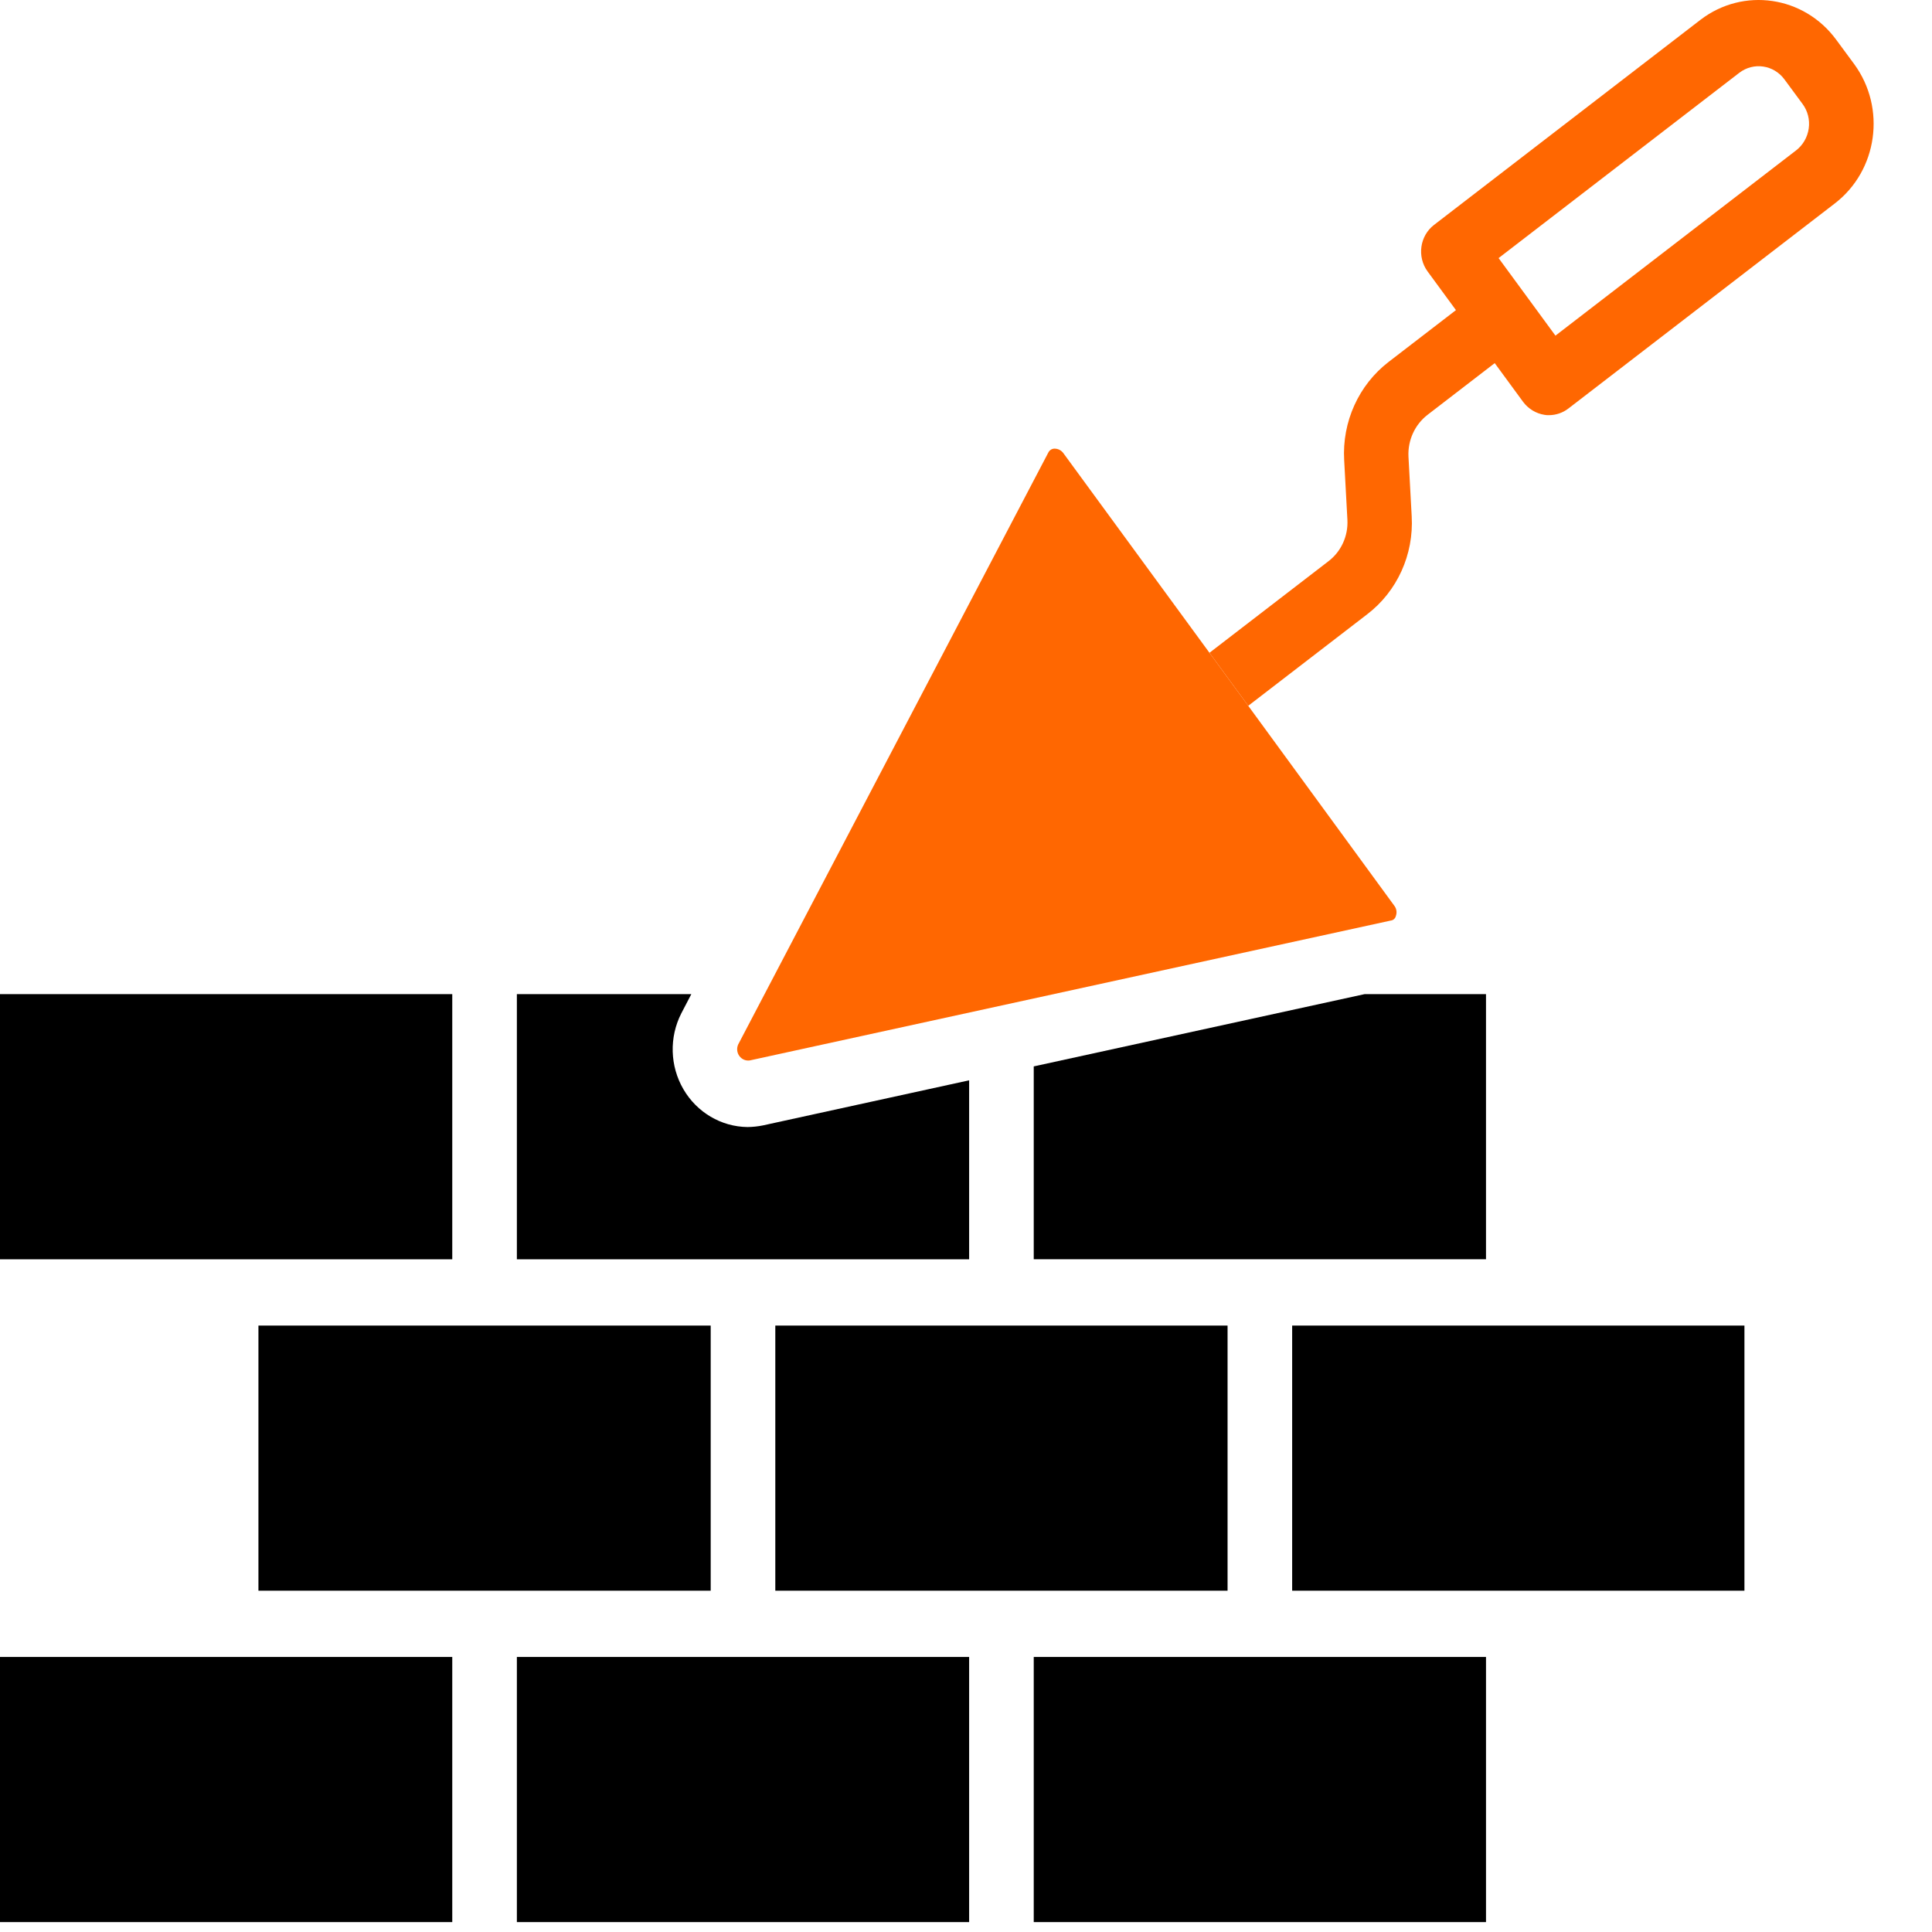 <?xml version="1.0" encoding="UTF-8"?>
<!DOCTYPE svg PUBLIC "-//W3C//DTD SVG 1.1//EN" "http://www.w3.org/Graphics/SVG/1.1/DTD/svg11.dtd">
<!-- Creator: CorelDRAW -->
<svg xmlns="http://www.w3.org/2000/svg" xml:space="preserve" width="176.389mm" height="176.389mm" version="1.1" style="shape-rendering:geometricPrecision; text-rendering:geometricPrecision; image-rendering:optimizeQuality; fill-rule:evenodd; clip-rule:evenodd"
viewBox="0 0 11625.64 11625.64"
 xmlns:xlink="http://www.w3.org/1999/xlink"
 xmlns:xodm="http://www.corel.com/coreldraw/odm/2003">
 <defs>
  <style type="text/css">
   <![CDATA[
    .fil0 {fill:none}
    .fil1 {fill:black;fill-rule:nonzero}
    .fil2 {fill:#FF6701;fill-rule:nonzero}
   ]]>
  </style>
 </defs>
 <g id="Слой_x0020_1">
  <g id="_1321696887392">
   <rect class="fil0" x="-0" y="-0" width="11625.64" height="11625.64"/>
   <g>
    <rect class="fil0" x="351.19" y="59.57" width="11274.45" height="11566.06"/>
    <path class="fil1" d="M1555.11 7976.47l2721.43 0 0 1595.4 -2721.43 0 0 -1595.4zm0 0z"/>
    <path class="fil1" d="M6220.45 6416.98l0 1160.61 2721.43 0.01 0 -1595.4 -730.89 0 -1990.53 434.78zm0 0z"/>
    <path class="fil1" d="M4159.89 5982.2l-1049.67 0 0 1595.4 2721.43 0 0 -1076.87 -1240.2 271.18c-30.71,6.27 -61.94,9.62 -93.33,9.97 -158.45,-1.85 -304.5,-88.07 -385.79,-227.58 -81.29,-139.52 -86.1,-312.39 -12.73,-456.41l60.3 -115.7zm0 0z"/>
    <path class="fil1" d="M-0 7577.59l2721.43 0.01 0 -1595.4 -2721.43 0c0,963.17 0,501.34 0,1595.4z"/>
    <path class="fil1" d="M4665.34 7976.47l2721.43 0 0 1595.4 -2721.43 0 0 -1595.4zm0 0z"/>
    <path class="fil2" d="M7277.87 3928.18l-878.58 -1200.59c-12.22,-17.3 -31.66,-27.62 -52.56,-27.89l-3.88 0c-14.96,1.06 -28.21,10.15 -34.92,23.91l-1866.16 3561.71c-10.06,22.68 -7.3,49.24 7.31,69.18 14.54,19.94 38.62,30.09 62.63,26.56l3856.69 -841.6c15.15,-1.41 27.7,-12.71 31.14,-27.89 7.65,-20.91 3.96,-44.48 -9.72,-61.86l-878.67 -1202.53c0,0 -198.38,-271.3 -233.28,-319.02z"/>
    <path class="fil1" d="M7775.48 7976.47l2721.51 0 0 1595.4 -2721.51 0 0 -1595.4zm0 0z"/>
    <path class="fil1" d="M6220.45 9970.66l2721.43 0 0 1595.4 -2721.43 0 0 -1595.4zm0 0z"/>
    <path class="fil1" d="M-0 9970.66l2721.43 0 0 1595.4 -2721.43 0 0 -1595.4zm0 0z"/>
    <path class="fil1" d="M3110.23 9970.66l2721.43 0 0 1595.4 -2721.43 0 0 -1595.4zm0 0z"/>
    <path class="fil2" d="M11049.05 238.77c-193.71,-263.59 -558.59,-317.06 -816.48,-119.66l-1603.71 1234.47c-85.59,66.28 -102.96,190.97 -38.89,279.21l171.09 233.32 -404.37 311.06c-180.72,138.63 -281.54,361.19 -268.2,592.31l19.44 358.98c5.07,97.6 -38.02,191.24 -114.66,249.21l-715.41 550.48 233.29 319.01 715.32 -550.39c180.72,-137.84 281.54,-359.69 268.29,-590.28l-19.44 -358.98c-4.73,-98.05 38.27,-192.2 114.66,-251.24l404.37 -311.16 171 233.32c31.48,41.92 77.42,69.8 128.34,77.83 8.94,1.67 18.06,2.38 27.18,1.94 42.06,-0.09 83.01,-14.03 116.64,-39.89l1603.71 -1234.39c257.54,-198.29 309.75,-573.25 116.64,-837.63l-108.82 -147.55zm-241.1 666.09l-1448.19 1114.81 -171 -233.32 -171.09 -233.32 1448.19 -1114.81c85.93,-65.92 207.65,-48.1 272.16,39.89l108.81 147.55c31.23,42.09 44.55,95.3 36.99,147.64 -7.4,52.42 -34.67,99.71 -75.87,131.58l0.01 -0.01zm0 0z"/>
   </g>
  </g>
 </g>
</svg>
